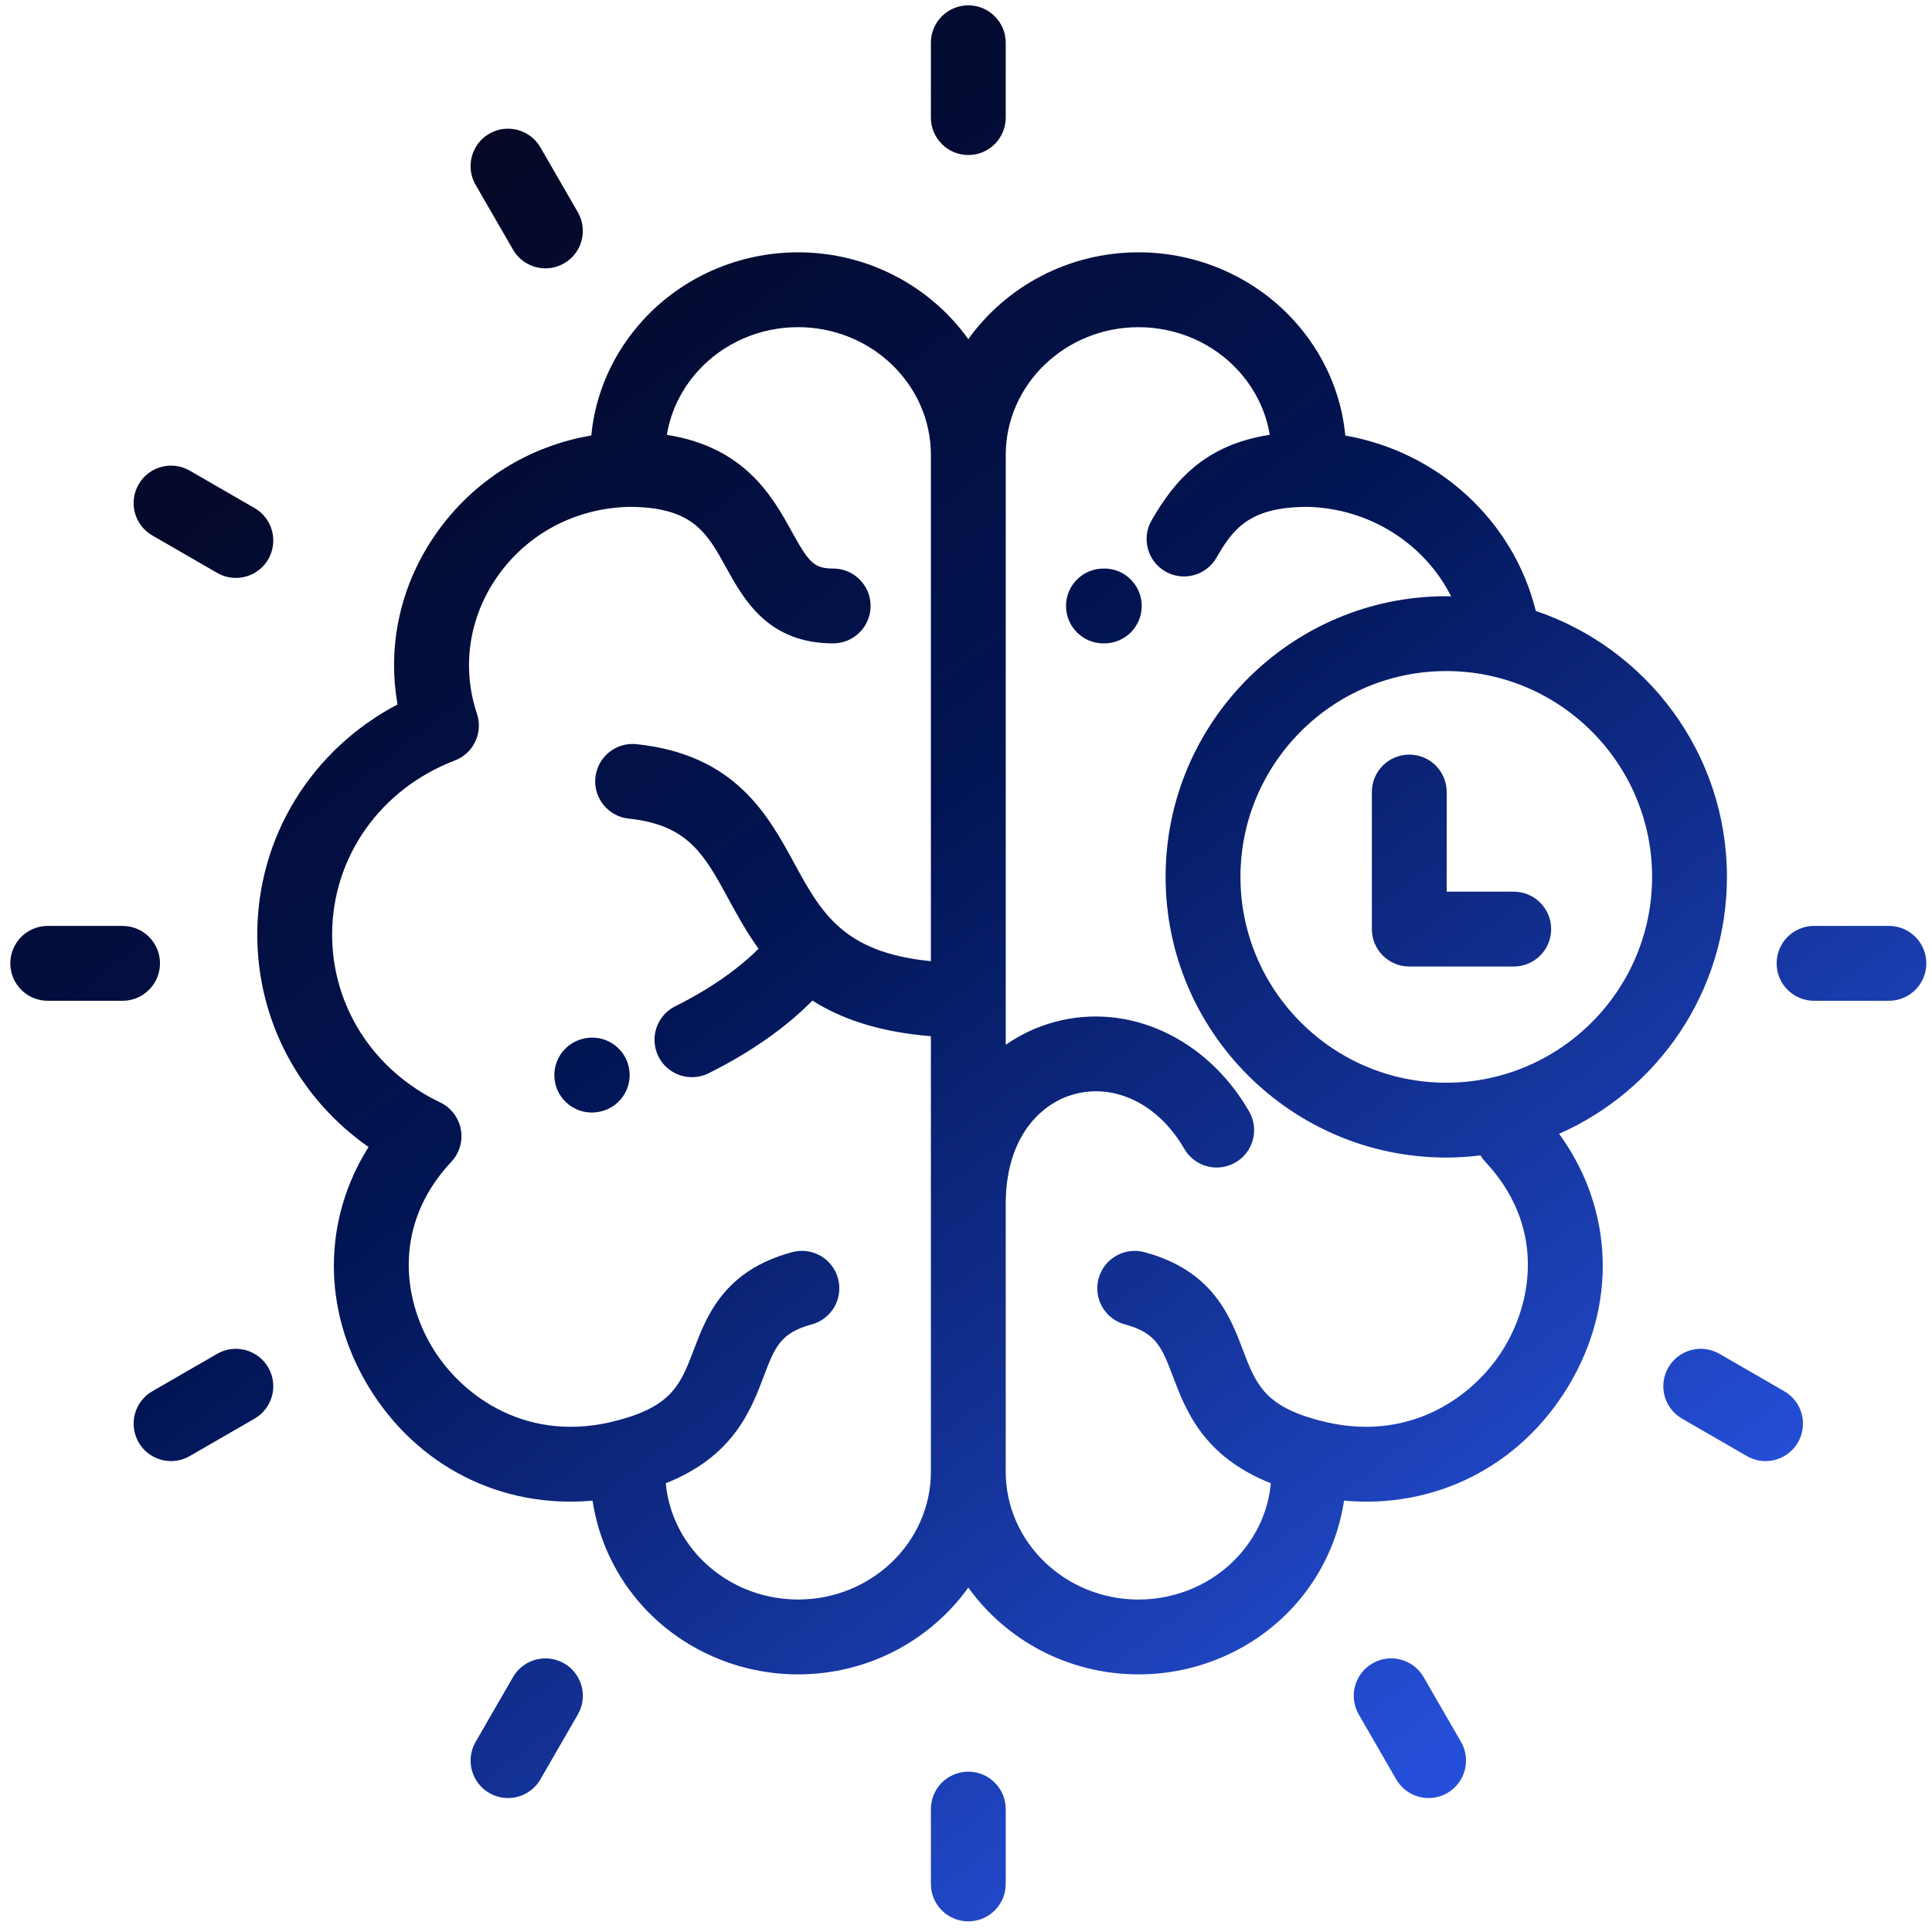 <?xml version="1.0" encoding="UTF-8"?> <svg xmlns="http://www.w3.org/2000/svg" width="121" height="121" viewBox="0 0 121 121" fill="none"><path d="M69.147 35.608L69.108 35.608C67.814 35.608 66.765 36.657 66.765 37.952C66.765 39.246 67.814 40.295 69.108 40.295L69.177 40.295C70.471 40.287 71.514 39.23 71.506 37.936C71.497 36.642 70.436 35.595 69.147 35.608Z" fill="url(#paint0_linear_312_175)"></path><path d="M39.383 66.838C39.112 65.572 37.865 64.766 36.599 65.037L36.547 65.048C35.284 65.332 34.493 66.585 34.776 67.848C35.021 68.938 35.991 69.678 37.063 69.678C37.233 69.678 37.406 69.659 37.579 69.621L37.585 69.619C38.851 69.348 39.654 68.103 39.383 66.838Z" fill="url(#paint1_linear_312_175)"></path><path d="M60.645 0.334C59.35 0.334 58.301 1.383 58.301 2.678V7.365C58.301 8.66 59.35 9.709 60.645 9.709C61.939 9.709 62.988 8.66 62.988 7.365V2.678C62.988 1.383 61.939 0.334 60.645 0.334Z" fill="url(#paint2_linear_312_175)"></path><path d="M36.189 13.29L33.846 9.231C33.198 8.11 31.765 7.726 30.644 8.373C29.523 9.02 29.139 10.454 29.786 11.575L32.13 15.634C32.564 16.386 33.352 16.806 34.162 16.806C34.559 16.806 34.962 16.705 35.331 16.492C36.453 15.845 36.837 14.411 36.189 13.29Z" fill="url(#paint3_linear_312_175)"></path><path d="M15.944 31.82L11.884 29.477C10.763 28.829 9.33 29.213 8.683 30.334C8.035 31.455 8.419 32.889 9.54 33.536L13.6 35.88C13.969 36.093 14.372 36.194 14.77 36.194C15.58 36.194 16.368 35.774 16.802 35.022C17.449 33.901 17.065 32.467 15.944 31.82Z" fill="url(#paint4_linear_312_175)"></path><path d="M7.676 57.99H2.988C1.694 57.99 0.645 59.039 0.645 60.334C0.645 61.628 1.694 62.678 2.988 62.678H7.676C8.97 62.678 10.02 61.628 10.02 60.334C10.02 59.039 8.97 57.99 7.676 57.99Z" fill="url(#paint5_linear_312_175)"></path><path d="M16.802 85.647C16.154 84.526 14.721 84.142 13.6 84.789L9.54 87.133C8.419 87.78 8.035 89.213 8.683 90.334C9.117 91.086 9.904 91.507 10.714 91.507C11.112 91.507 11.515 91.405 11.884 91.192L15.944 88.849C17.065 88.201 17.449 86.768 16.802 85.647Z" fill="url(#paint6_linear_312_175)"></path><path d="M35.332 104.177C34.212 103.53 32.778 103.914 32.131 105.034L29.787 109.094C29.14 110.215 29.524 111.648 30.645 112.296C31.014 112.509 31.417 112.61 31.815 112.61C32.625 112.61 33.412 112.19 33.846 111.438L36.19 107.378C36.837 106.257 36.453 104.824 35.332 104.177Z" fill="url(#paint7_linear_312_175)"></path><path d="M60.645 110.959C59.35 110.959 58.301 112.008 58.301 113.303V117.99C58.301 119.285 59.35 120.334 60.645 120.334C61.939 120.334 62.988 119.285 62.988 117.99V113.303C62.988 112.008 61.939 110.959 60.645 110.959Z" fill="url(#paint8_linear_312_175)"></path><path d="M91.503 109.094L89.159 105.035C88.512 103.913 87.078 103.529 85.957 104.177C84.836 104.824 84.452 106.257 85.1 107.378L87.443 111.438C87.877 112.19 88.665 112.61 89.475 112.61C89.873 112.61 90.276 112.509 90.645 112.296C91.766 111.649 92.15 110.215 91.503 109.094Z" fill="url(#paint9_linear_312_175)"></path><path d="M111.747 87.133L107.688 84.789C106.567 84.142 105.134 84.526 104.486 85.647C103.839 86.768 104.223 88.201 105.344 88.848L109.404 91.192C109.773 91.405 110.176 91.507 110.573 91.507C111.383 91.507 112.171 91.086 112.605 90.334C113.252 89.213 112.869 87.78 111.747 87.133Z" fill="url(#paint10_linear_312_175)"></path><path d="M118.301 57.99H113.613C112.319 57.99 111.27 59.039 111.27 60.334C111.27 61.628 112.319 62.678 113.613 62.678H118.301C119.595 62.678 120.645 61.628 120.645 60.334C120.645 59.039 119.595 57.99 118.301 57.99Z" fill="url(#paint11_linear_312_175)"></path><path d="M108.157 54.919C108.157 47.187 103.137 40.609 96.186 38.263C94.785 32.589 90.061 28.291 84.257 27.28C84.001 24.604 82.884 22.092 81.005 20.038C78.542 17.347 75.008 15.803 71.307 15.803C66.899 15.803 62.998 17.956 60.644 21.241C58.291 17.956 54.39 15.803 49.981 15.803C46.281 15.803 42.746 17.347 40.283 20.038C38.406 22.09 37.289 24.601 37.032 27.275C33.1 27.944 29.643 30.102 27.328 33.395C25.086 36.585 24.241 40.397 24.898 44.117C19.5 46.962 16.113 52.423 16.113 58.534C16.113 63.9 18.725 68.785 23.082 71.837C20.222 76.374 20.154 82 23.071 86.828C26.117 91.865 31.426 94.497 37.113 93.984C37.477 96.421 38.56 98.732 40.254 100.597C42.719 103.309 46.265 104.865 49.982 104.865C54.391 104.865 58.292 102.712 60.645 99.427C62.998 102.712 66.899 104.865 71.308 104.865C75.025 104.865 78.571 103.309 81.036 100.597C82.73 98.732 83.813 96.42 84.176 93.984C89.863 94.497 95.173 91.865 98.218 86.827C101.316 81.702 101.047 75.677 97.645 71.01C103.828 68.284 108.157 62.099 108.157 54.919ZM58.301 60.197C52.798 59.662 51.423 57.146 49.737 54.053C48.088 51.026 46.036 47.258 39.867 46.606C38.579 46.47 37.426 47.403 37.289 48.69C37.153 49.977 38.087 51.132 39.374 51.268C43.096 51.661 44.101 53.505 45.621 56.295C46.171 57.306 46.758 58.38 47.506 59.416C46.271 60.671 44.408 61.971 42.294 63.019C41.135 63.594 40.66 65 41.235 66.16C41.645 66.985 42.474 67.463 43.337 67.463C43.687 67.463 44.042 67.385 44.376 67.219C47.002 65.917 49.26 64.324 50.881 62.664C52.654 63.795 55.018 64.629 58.301 64.897V92.171C58.301 96.586 54.569 100.177 49.982 100.177C47.583 100.177 45.302 99.181 43.723 97.444C42.546 96.148 41.852 94.57 41.698 92.894C45.924 91.216 47.015 88.352 47.835 86.195C48.523 84.384 48.869 83.475 50.83 82.949C52.081 82.614 52.822 81.329 52.487 80.078C52.152 78.828 50.867 78.085 49.617 78.421C45.338 79.567 44.249 82.436 43.453 84.53C42.651 86.64 42.122 88.034 38.76 88.935C38.757 88.936 38.754 88.937 38.751 88.938C38.749 88.938 38.746 88.938 38.744 88.939C33.101 90.494 28.936 87.467 27.083 84.402C25.241 81.354 24.585 76.695 28.268 72.759C28.779 72.214 28.999 71.458 28.86 70.723C28.722 69.989 28.241 69.365 27.567 69.043C23.393 67.05 20.801 63.023 20.801 58.533C20.801 53.691 23.816 49.411 28.483 47.631C29.656 47.183 30.268 45.89 29.87 44.699C28.897 41.782 29.368 38.645 31.163 36.09C33.047 33.41 36.047 31.827 39.395 31.744C43.381 31.753 44.262 33.344 45.477 35.545C46.585 37.549 48.102 40.294 52.18 40.294C53.475 40.294 54.524 39.245 54.524 37.951C54.524 36.656 53.475 35.607 52.18 35.607C50.973 35.607 50.656 35.225 49.58 33.278C48.389 31.121 46.666 28.006 41.766 27.235C42.009 25.75 42.682 24.361 43.743 23.202C45.32 21.478 47.594 20.49 49.982 20.49C54.569 20.49 58.301 24.081 58.301 28.496L58.301 60.197ZM94.206 84.402C92.354 87.467 88.189 90.494 82.546 88.939C82.543 88.939 82.54 88.939 82.538 88.938C82.535 88.937 82.532 88.936 82.529 88.935C79.168 88.034 78.638 86.641 77.836 84.531C77.04 82.436 75.951 79.568 71.673 78.422C70.422 78.086 69.137 78.829 68.802 80.079C68.467 81.329 69.209 82.614 70.46 82.949C72.421 83.475 72.766 84.384 73.455 86.196C74.274 88.352 75.366 91.217 79.592 92.895C79.438 94.57 78.744 96.148 77.566 97.445C75.988 99.182 73.707 100.178 71.307 100.178C66.72 100.178 62.988 96.586 62.988 92.172V75.407C62.988 71.183 65.21 69.083 67.29 68.526C69.87 67.835 72.571 69.179 74.171 71.95C74.818 73.071 76.251 73.455 77.373 72.808C78.494 72.161 78.878 70.727 78.231 69.606C75.58 65.014 70.695 62.761 66.077 63.998C64.944 64.302 63.91 64.791 62.989 65.436V28.497C62.989 24.082 66.721 20.491 71.308 20.491C73.696 20.491 75.97 21.479 77.547 23.203C78.607 24.361 79.28 25.748 79.523 27.231C75.424 27.866 73.528 30.15 72.124 32.589C71.478 33.711 71.864 35.144 72.985 35.789C73.354 36.002 73.756 36.103 74.153 36.103C74.964 36.102 75.752 35.681 76.186 34.928C77.256 33.069 78.294 31.752 81.896 31.744C85.811 31.843 89.235 34.074 90.882 37.349C90.781 37.347 90.681 37.341 90.58 37.341C80.887 37.341 73.001 45.226 73.001 54.919C73.001 64.612 80.887 72.497 90.58 72.497C91.305 72.497 92.019 72.448 92.722 72.362C92.805 72.502 92.905 72.636 93.021 72.76C96.704 76.696 96.048 81.355 94.206 84.402ZM90.579 67.81C83.472 67.81 77.689 62.027 77.689 54.919C77.689 47.811 83.472 42.028 90.579 42.028C97.687 42.028 103.47 47.811 103.47 54.919C103.47 62.027 97.687 67.81 90.579 67.81Z" fill="url(#paint12_linear_312_175)"></path><path d="M94.804 55.845H90.606V49.605C90.606 48.31 89.557 47.261 88.263 47.261C86.968 47.261 85.919 48.31 85.919 49.605V58.189C85.919 59.483 86.968 60.533 88.263 60.533H94.804C96.099 60.533 97.148 59.483 97.148 58.189C97.148 56.895 96.099 55.845 94.804 55.845Z" fill="url(#paint13_linear_312_175)"></path><defs><linearGradient id="paint0_linear_312_175" x1="9.297" y1="4.334" x2="89.297" y2="109.834" gradientUnits="userSpaceOnUse"><stop stop-color="#070417"></stop><stop offset="0.5" stop-color="#011453"></stop><stop offset="1" stop-color="#254FD8"></stop></linearGradient><linearGradient id="paint1_linear_312_175" x1="9.297" y1="4.334" x2="89.297" y2="109.834" gradientUnits="userSpaceOnUse"><stop stop-color="#070417"></stop><stop offset="0.5" stop-color="#011453"></stop><stop offset="1" stop-color="#254FD8"></stop></linearGradient><linearGradient id="paint2_linear_312_175" x1="9.297" y1="4.334" x2="89.297" y2="109.834" gradientUnits="userSpaceOnUse"><stop stop-color="#070417"></stop><stop offset="0.5" stop-color="#011453"></stop><stop offset="1" stop-color="#254FD8"></stop></linearGradient><linearGradient id="paint3_linear_312_175" x1="9.297" y1="4.334" x2="89.297" y2="109.834" gradientUnits="userSpaceOnUse"><stop stop-color="#070417"></stop><stop offset="0.5" stop-color="#011453"></stop><stop offset="1" stop-color="#254FD8"></stop></linearGradient><linearGradient id="paint4_linear_312_175" x1="9.297" y1="4.334" x2="89.297" y2="109.834" gradientUnits="userSpaceOnUse"><stop stop-color="#070417"></stop><stop offset="0.5" stop-color="#011453"></stop><stop offset="1" stop-color="#254FD8"></stop></linearGradient><linearGradient id="paint5_linear_312_175" x1="9.297" y1="4.334" x2="89.297" y2="109.834" gradientUnits="userSpaceOnUse"><stop stop-color="#070417"></stop><stop offset="0.5" stop-color="#011453"></stop><stop offset="1" stop-color="#254FD8"></stop></linearGradient><linearGradient id="paint6_linear_312_175" x1="9.297" y1="4.334" x2="89.297" y2="109.834" gradientUnits="userSpaceOnUse"><stop stop-color="#070417"></stop><stop offset="0.5" stop-color="#011453"></stop><stop offset="1" stop-color="#254FD8"></stop></linearGradient><linearGradient id="paint7_linear_312_175" x1="9.297" y1="4.334" x2="89.297" y2="109.834" gradientUnits="userSpaceOnUse"><stop stop-color="#070417"></stop><stop offset="0.5" stop-color="#011453"></stop><stop offset="1" stop-color="#254FD8"></stop></linearGradient><linearGradient id="paint8_linear_312_175" x1="9.297" y1="4.334" x2="89.297" y2="109.834" gradientUnits="userSpaceOnUse"><stop stop-color="#070417"></stop><stop offset="0.5" stop-color="#011453"></stop><stop offset="1" stop-color="#254FD8"></stop></linearGradient><linearGradient id="paint9_linear_312_175" x1="9.297" y1="4.334" x2="89.297" y2="109.834" gradientUnits="userSpaceOnUse"><stop stop-color="#070417"></stop><stop offset="0.5" stop-color="#011453"></stop><stop offset="1" stop-color="#254FD8"></stop></linearGradient><linearGradient id="paint10_linear_312_175" x1="9.297" y1="4.334" x2="89.297" y2="109.834" gradientUnits="userSpaceOnUse"><stop stop-color="#070417"></stop><stop offset="0.5" stop-color="#011453"></stop><stop offset="1" stop-color="#254FD8"></stop></linearGradient><linearGradient id="paint11_linear_312_175" x1="9.297" y1="4.334" x2="89.297" y2="109.834" gradientUnits="userSpaceOnUse"><stop stop-color="#070417"></stop><stop offset="0.5" stop-color="#011453"></stop><stop offset="1" stop-color="#254FD8"></stop></linearGradient><linearGradient id="paint12_linear_312_175" x1="9.297" y1="4.334" x2="89.297" y2="109.834" gradientUnits="userSpaceOnUse"><stop stop-color="#070417"></stop><stop offset="0.5" stop-color="#011453"></stop><stop offset="1" stop-color="#254FD8"></stop></linearGradient><linearGradient id="paint13_linear_312_175" x1="9.297" y1="4.334" x2="89.297" y2="109.834" gradientUnits="userSpaceOnUse"><stop stop-color="#070417"></stop><stop offset="0.5" stop-color="#011453"></stop><stop offset="1" stop-color="#254FD8"></stop></linearGradient></defs></svg> 